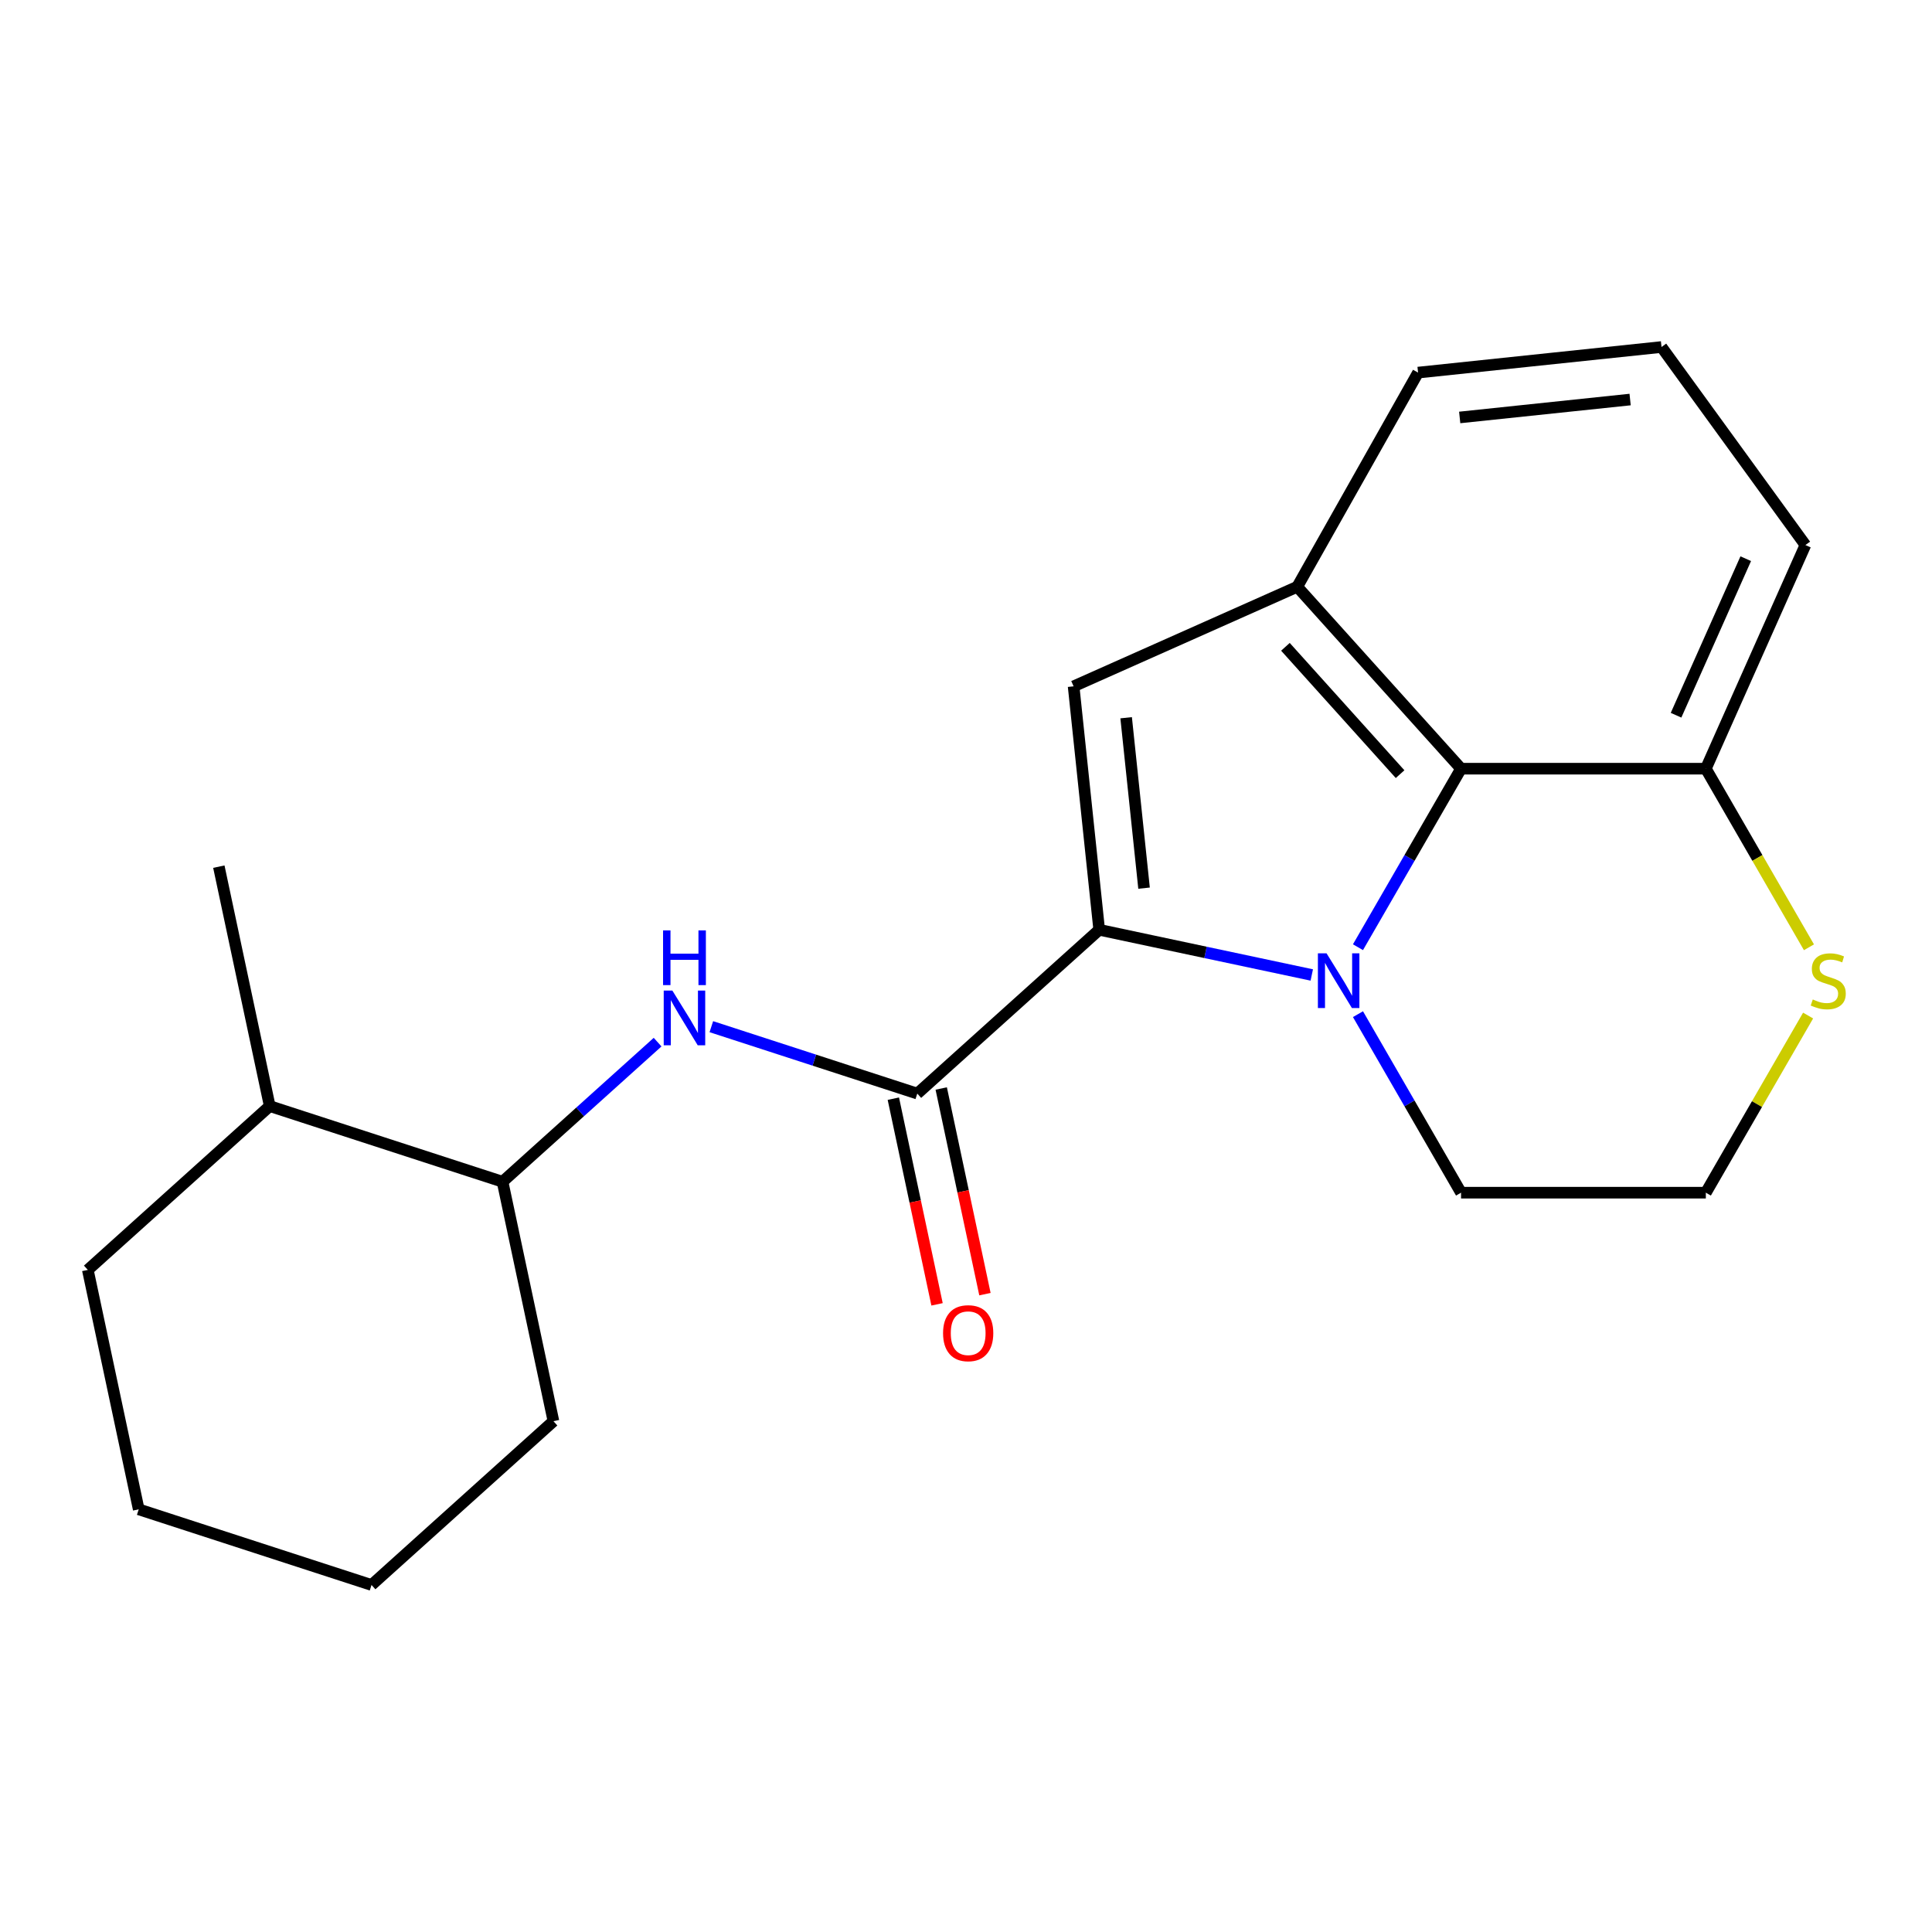 <?xml version='1.0' encoding='iso-8859-1'?>
<svg version='1.1' baseProfile='full'
              xmlns='http://www.w3.org/2000/svg'
                      xmlns:rdkit='http://www.rdkit.org/xml'
                      xmlns:xlink='http://www.w3.org/1999/xlink'
                  xml:space='preserve'
width='1000px' height='1000px' viewBox='0 0 1000 1000'>
<!-- END OF HEADER -->
<rect style='opacity:1.0;fill:#FFFFFF;stroke:none' width='1000' height='1000' x='0' y='0'> </rect>
<path class='bond-0' d='M 678.973,504.645 L 623.959,492.951' style='fill:none;fill-rule:evenodd;stroke:#0000FF;stroke-width:6px;stroke-linecap:butt;stroke-linejoin:miter;stroke-opacity:1' />
<path class='bond-0' d='M 623.959,492.951 L 568.944,481.257' style='fill:none;fill-rule:evenodd;stroke:#000000;stroke-width:6px;stroke-linecap:butt;stroke-linejoin:miter;stroke-opacity:1' />
<path class='bond-3' d='M 702.885,490.273 L 729.559,444.072' style='fill:none;fill-rule:evenodd;stroke:#0000FF;stroke-width:6px;stroke-linecap:butt;stroke-linejoin:miter;stroke-opacity:1' />
<path class='bond-3' d='M 729.559,444.072 L 756.233,397.871' style='fill:none;fill-rule:evenodd;stroke:#000000;stroke-width:6px;stroke-linecap:butt;stroke-linejoin:miter;stroke-opacity:1' />
<path class='bond-10' d='M 702.885,524.929 L 729.559,571.13' style='fill:none;fill-rule:evenodd;stroke:#0000FF;stroke-width:6px;stroke-linecap:butt;stroke-linejoin:miter;stroke-opacity:1' />
<path class='bond-10' d='M 729.559,571.13 L 756.233,617.331' style='fill:none;fill-rule:evenodd;stroke:#000000;stroke-width:6px;stroke-linecap:butt;stroke-linejoin:miter;stroke-opacity:1' />
<path class='bond-1' d='M 568.944,481.257 L 555.7,355.246' style='fill:none;fill-rule:evenodd;stroke:#000000;stroke-width:6px;stroke-linecap:butt;stroke-linejoin:miter;stroke-opacity:1' />
<path class='bond-1' d='M 592.16,459.707 L 582.889,371.499' style='fill:none;fill-rule:evenodd;stroke:#000000;stroke-width:6px;stroke-linecap:butt;stroke-linejoin:miter;stroke-opacity:1' />
<path class='bond-2' d='M 568.944,481.257 L 474.784,566.04' style='fill:none;fill-rule:evenodd;stroke:#000000;stroke-width:6px;stroke-linecap:butt;stroke-linejoin:miter;stroke-opacity:1' />
<path class='bond-21' d='M 555.7,355.246 L 671.451,303.71' style='fill:none;fill-rule:evenodd;stroke:#000000;stroke-width:6px;stroke-linecap:butt;stroke-linejoin:miter;stroke-opacity:1' />
<path class='bond-5' d='M 474.784,566.04 L 421.485,548.722' style='fill:none;fill-rule:evenodd;stroke:#000000;stroke-width:6px;stroke-linecap:butt;stroke-linejoin:miter;stroke-opacity:1' />
<path class='bond-5' d='M 421.485,548.722 L 368.187,531.405' style='fill:none;fill-rule:evenodd;stroke:#0000FF;stroke-width:6px;stroke-linecap:butt;stroke-linejoin:miter;stroke-opacity:1' />
<path class='bond-9' d='M 462.39,568.674 L 473.703,621.899' style='fill:none;fill-rule:evenodd;stroke:#000000;stroke-width:6px;stroke-linecap:butt;stroke-linejoin:miter;stroke-opacity:1' />
<path class='bond-9' d='M 473.703,621.899 L 485.016,675.123' style='fill:none;fill-rule:evenodd;stroke:#FF0000;stroke-width:6px;stroke-linecap:butt;stroke-linejoin:miter;stroke-opacity:1' />
<path class='bond-9' d='M 487.177,563.405 L 498.49,616.63' style='fill:none;fill-rule:evenodd;stroke:#000000;stroke-width:6px;stroke-linecap:butt;stroke-linejoin:miter;stroke-opacity:1' />
<path class='bond-9' d='M 498.49,616.63 L 509.804,669.854' style='fill:none;fill-rule:evenodd;stroke:#FF0000;stroke-width:6px;stroke-linecap:butt;stroke-linejoin:miter;stroke-opacity:1' />
<path class='bond-4' d='M 756.233,397.871 L 671.451,303.71' style='fill:none;fill-rule:evenodd;stroke:#000000;stroke-width:6px;stroke-linecap:butt;stroke-linejoin:miter;stroke-opacity:1' />
<path class='bond-4' d='M 724.684,400.703 L 665.336,334.791' style='fill:none;fill-rule:evenodd;stroke:#000000;stroke-width:6px;stroke-linecap:butt;stroke-linejoin:miter;stroke-opacity:1' />
<path class='bond-6' d='M 756.233,397.871 L 882.939,397.871' style='fill:none;fill-rule:evenodd;stroke:#000000;stroke-width:6px;stroke-linecap:butt;stroke-linejoin:miter;stroke-opacity:1' />
<path class='bond-13' d='M 671.451,303.71 L 733.988,192.857' style='fill:none;fill-rule:evenodd;stroke:#000000;stroke-width:6px;stroke-linecap:butt;stroke-linejoin:miter;stroke-opacity:1' />
<path class='bond-7' d='M 340.372,539.408 L 300.245,575.538' style='fill:none;fill-rule:evenodd;stroke:#0000FF;stroke-width:6px;stroke-linecap:butt;stroke-linejoin:miter;stroke-opacity:1' />
<path class='bond-7' d='M 300.245,575.538 L 260.119,611.668' style='fill:none;fill-rule:evenodd;stroke:#000000;stroke-width:6px;stroke-linecap:butt;stroke-linejoin:miter;stroke-opacity:1' />
<path class='bond-15' d='M 882.939,397.871 L 934.475,282.12' style='fill:none;fill-rule:evenodd;stroke:#000000;stroke-width:6px;stroke-linecap:butt;stroke-linejoin:miter;stroke-opacity:1' />
<path class='bond-15' d='M 867.519,370.201 L 903.594,289.175' style='fill:none;fill-rule:evenodd;stroke:#000000;stroke-width:6px;stroke-linecap:butt;stroke-linejoin:miter;stroke-opacity:1' />
<path class='bond-22' d='M 882.939,397.871 L 909.625,444.092' style='fill:none;fill-rule:evenodd;stroke:#000000;stroke-width:6px;stroke-linecap:butt;stroke-linejoin:miter;stroke-opacity:1' />
<path class='bond-22' d='M 909.625,444.092 L 936.311,490.313' style='fill:none;fill-rule:evenodd;stroke:#CCCC00;stroke-width:6px;stroke-linecap:butt;stroke-linejoin:miter;stroke-opacity:1' />
<path class='bond-11' d='M 260.119,611.668 L 139.615,572.514' style='fill:none;fill-rule:evenodd;stroke:#000000;stroke-width:6px;stroke-linecap:butt;stroke-linejoin:miter;stroke-opacity:1' />
<path class='bond-16' d='M 260.119,611.668 L 286.463,735.605' style='fill:none;fill-rule:evenodd;stroke:#000000;stroke-width:6px;stroke-linecap:butt;stroke-linejoin:miter;stroke-opacity:1' />
<path class='bond-8' d='M 935.872,525.649 L 909.405,571.49' style='fill:none;fill-rule:evenodd;stroke:#CCCC00;stroke-width:6px;stroke-linecap:butt;stroke-linejoin:miter;stroke-opacity:1' />
<path class='bond-8' d='M 909.405,571.49 L 882.939,617.331' style='fill:none;fill-rule:evenodd;stroke:#000000;stroke-width:6px;stroke-linecap:butt;stroke-linejoin:miter;stroke-opacity:1' />
<path class='bond-12' d='M 756.233,617.331 L 882.939,617.331' style='fill:none;fill-rule:evenodd;stroke:#000000;stroke-width:6px;stroke-linecap:butt;stroke-linejoin:miter;stroke-opacity:1' />
<path class='bond-17' d='M 139.615,572.514 L 113.271,448.577' style='fill:none;fill-rule:evenodd;stroke:#000000;stroke-width:6px;stroke-linecap:butt;stroke-linejoin:miter;stroke-opacity:1' />
<path class='bond-18' d='M 139.615,572.514 L 45.455,657.297' style='fill:none;fill-rule:evenodd;stroke:#000000;stroke-width:6px;stroke-linecap:butt;stroke-linejoin:miter;stroke-opacity:1' />
<path class='bond-23' d='M 733.988,192.857 L 859.999,179.613' style='fill:none;fill-rule:evenodd;stroke:#000000;stroke-width:6px;stroke-linecap:butt;stroke-linejoin:miter;stroke-opacity:1' />
<path class='bond-23' d='M 755.538,216.073 L 843.746,206.802' style='fill:none;fill-rule:evenodd;stroke:#000000;stroke-width:6px;stroke-linecap:butt;stroke-linejoin:miter;stroke-opacity:1' />
<path class='bond-14' d='M 859.999,179.613 L 934.475,282.12' style='fill:none;fill-rule:evenodd;stroke:#000000;stroke-width:6px;stroke-linecap:butt;stroke-linejoin:miter;stroke-opacity:1' />
<path class='bond-19' d='M 286.463,735.605 L 192.302,820.387' style='fill:none;fill-rule:evenodd;stroke:#000000;stroke-width:6px;stroke-linecap:butt;stroke-linejoin:miter;stroke-opacity:1' />
<path class='bond-24' d='M 45.455,657.297 L 71.798,781.233' style='fill:none;fill-rule:evenodd;stroke:#000000;stroke-width:6px;stroke-linecap:butt;stroke-linejoin:miter;stroke-opacity:1' />
<path class='bond-20' d='M 192.302,820.387 L 71.798,781.233' style='fill:none;fill-rule:evenodd;stroke:#000000;stroke-width:6px;stroke-linecap:butt;stroke-linejoin:miter;stroke-opacity:1' />
<path  class='atom-0' d='M 686.621 493.441
L 695.901 508.441
Q 696.821 509.921, 698.301 512.601
Q 699.781 515.281, 699.861 515.441
L 699.861 493.441
L 703.621 493.441
L 703.621 521.761
L 699.741 521.761
L 689.781 505.361
Q 688.621 503.441, 687.381 501.241
Q 686.181 499.041, 685.821 498.361
L 685.821 521.761
L 682.141 521.761
L 682.141 493.441
L 686.621 493.441
' fill='#0000FF'/>
<path  class='atom-6' d='M 348.02 512.726
L 357.3 527.726
Q 358.22 529.206, 359.7 531.886
Q 361.18 534.566, 361.26 534.726
L 361.26 512.726
L 365.02 512.726
L 365.02 541.046
L 361.14 541.046
L 351.18 524.646
Q 350.02 522.726, 348.78 520.526
Q 347.58 518.326, 347.22 517.646
L 347.22 541.046
L 343.54 541.046
L 343.54 512.726
L 348.02 512.726
' fill='#0000FF'/>
<path  class='atom-6' d='M 343.2 481.574
L 347.04 481.574
L 347.04 493.614
L 361.52 493.614
L 361.52 481.574
L 365.36 481.574
L 365.36 509.894
L 361.52 509.894
L 361.52 496.814
L 347.04 496.814
L 347.04 509.894
L 343.2 509.894
L 343.2 481.574
' fill='#0000FF'/>
<path  class='atom-9' d='M 938.292 517.321
Q 938.612 517.441, 939.932 518.001
Q 941.252 518.561, 942.692 518.921
Q 944.172 519.241, 945.612 519.241
Q 948.292 519.241, 949.852 517.961
Q 951.412 516.641, 951.412 514.361
Q 951.412 512.801, 950.612 511.841
Q 949.852 510.881, 948.652 510.361
Q 947.452 509.841, 945.452 509.241
Q 942.932 508.481, 941.412 507.761
Q 939.932 507.041, 938.852 505.521
Q 937.812 504.001, 937.812 501.441
Q 937.812 497.881, 940.212 495.681
Q 942.652 493.481, 947.452 493.481
Q 950.732 493.481, 954.452 495.041
L 953.532 498.121
Q 950.132 496.721, 947.572 496.721
Q 944.812 496.721, 943.292 497.881
Q 941.772 499.001, 941.812 500.961
Q 941.812 502.481, 942.572 503.401
Q 943.372 504.321, 944.492 504.841
Q 945.652 505.361, 947.572 505.961
Q 950.132 506.761, 951.652 507.561
Q 953.172 508.361, 954.252 510.001
Q 955.372 511.601, 955.372 514.361
Q 955.372 518.281, 952.732 520.401
Q 950.132 522.481, 945.772 522.481
Q 943.252 522.481, 941.332 521.921
Q 939.452 521.401, 937.212 520.481
L 938.292 517.321
' fill='#CCCC00'/>
<path  class='atom-10' d='M 488.127 690.056
Q 488.127 683.256, 491.487 679.456
Q 494.847 675.656, 501.127 675.656
Q 507.407 675.656, 510.767 679.456
Q 514.127 683.256, 514.127 690.056
Q 514.127 696.936, 510.727 700.856
Q 507.327 704.736, 501.127 704.736
Q 494.887 704.736, 491.487 700.856
Q 488.127 696.976, 488.127 690.056
M 501.127 701.536
Q 505.447 701.536, 507.767 698.656
Q 510.127 695.736, 510.127 690.056
Q 510.127 684.496, 507.767 681.696
Q 505.447 678.856, 501.127 678.856
Q 496.807 678.856, 494.447 681.656
Q 492.127 684.456, 492.127 690.056
Q 492.127 695.776, 494.447 698.656
Q 496.807 701.536, 501.127 701.536
' fill='#FF0000'/>
</svg>

